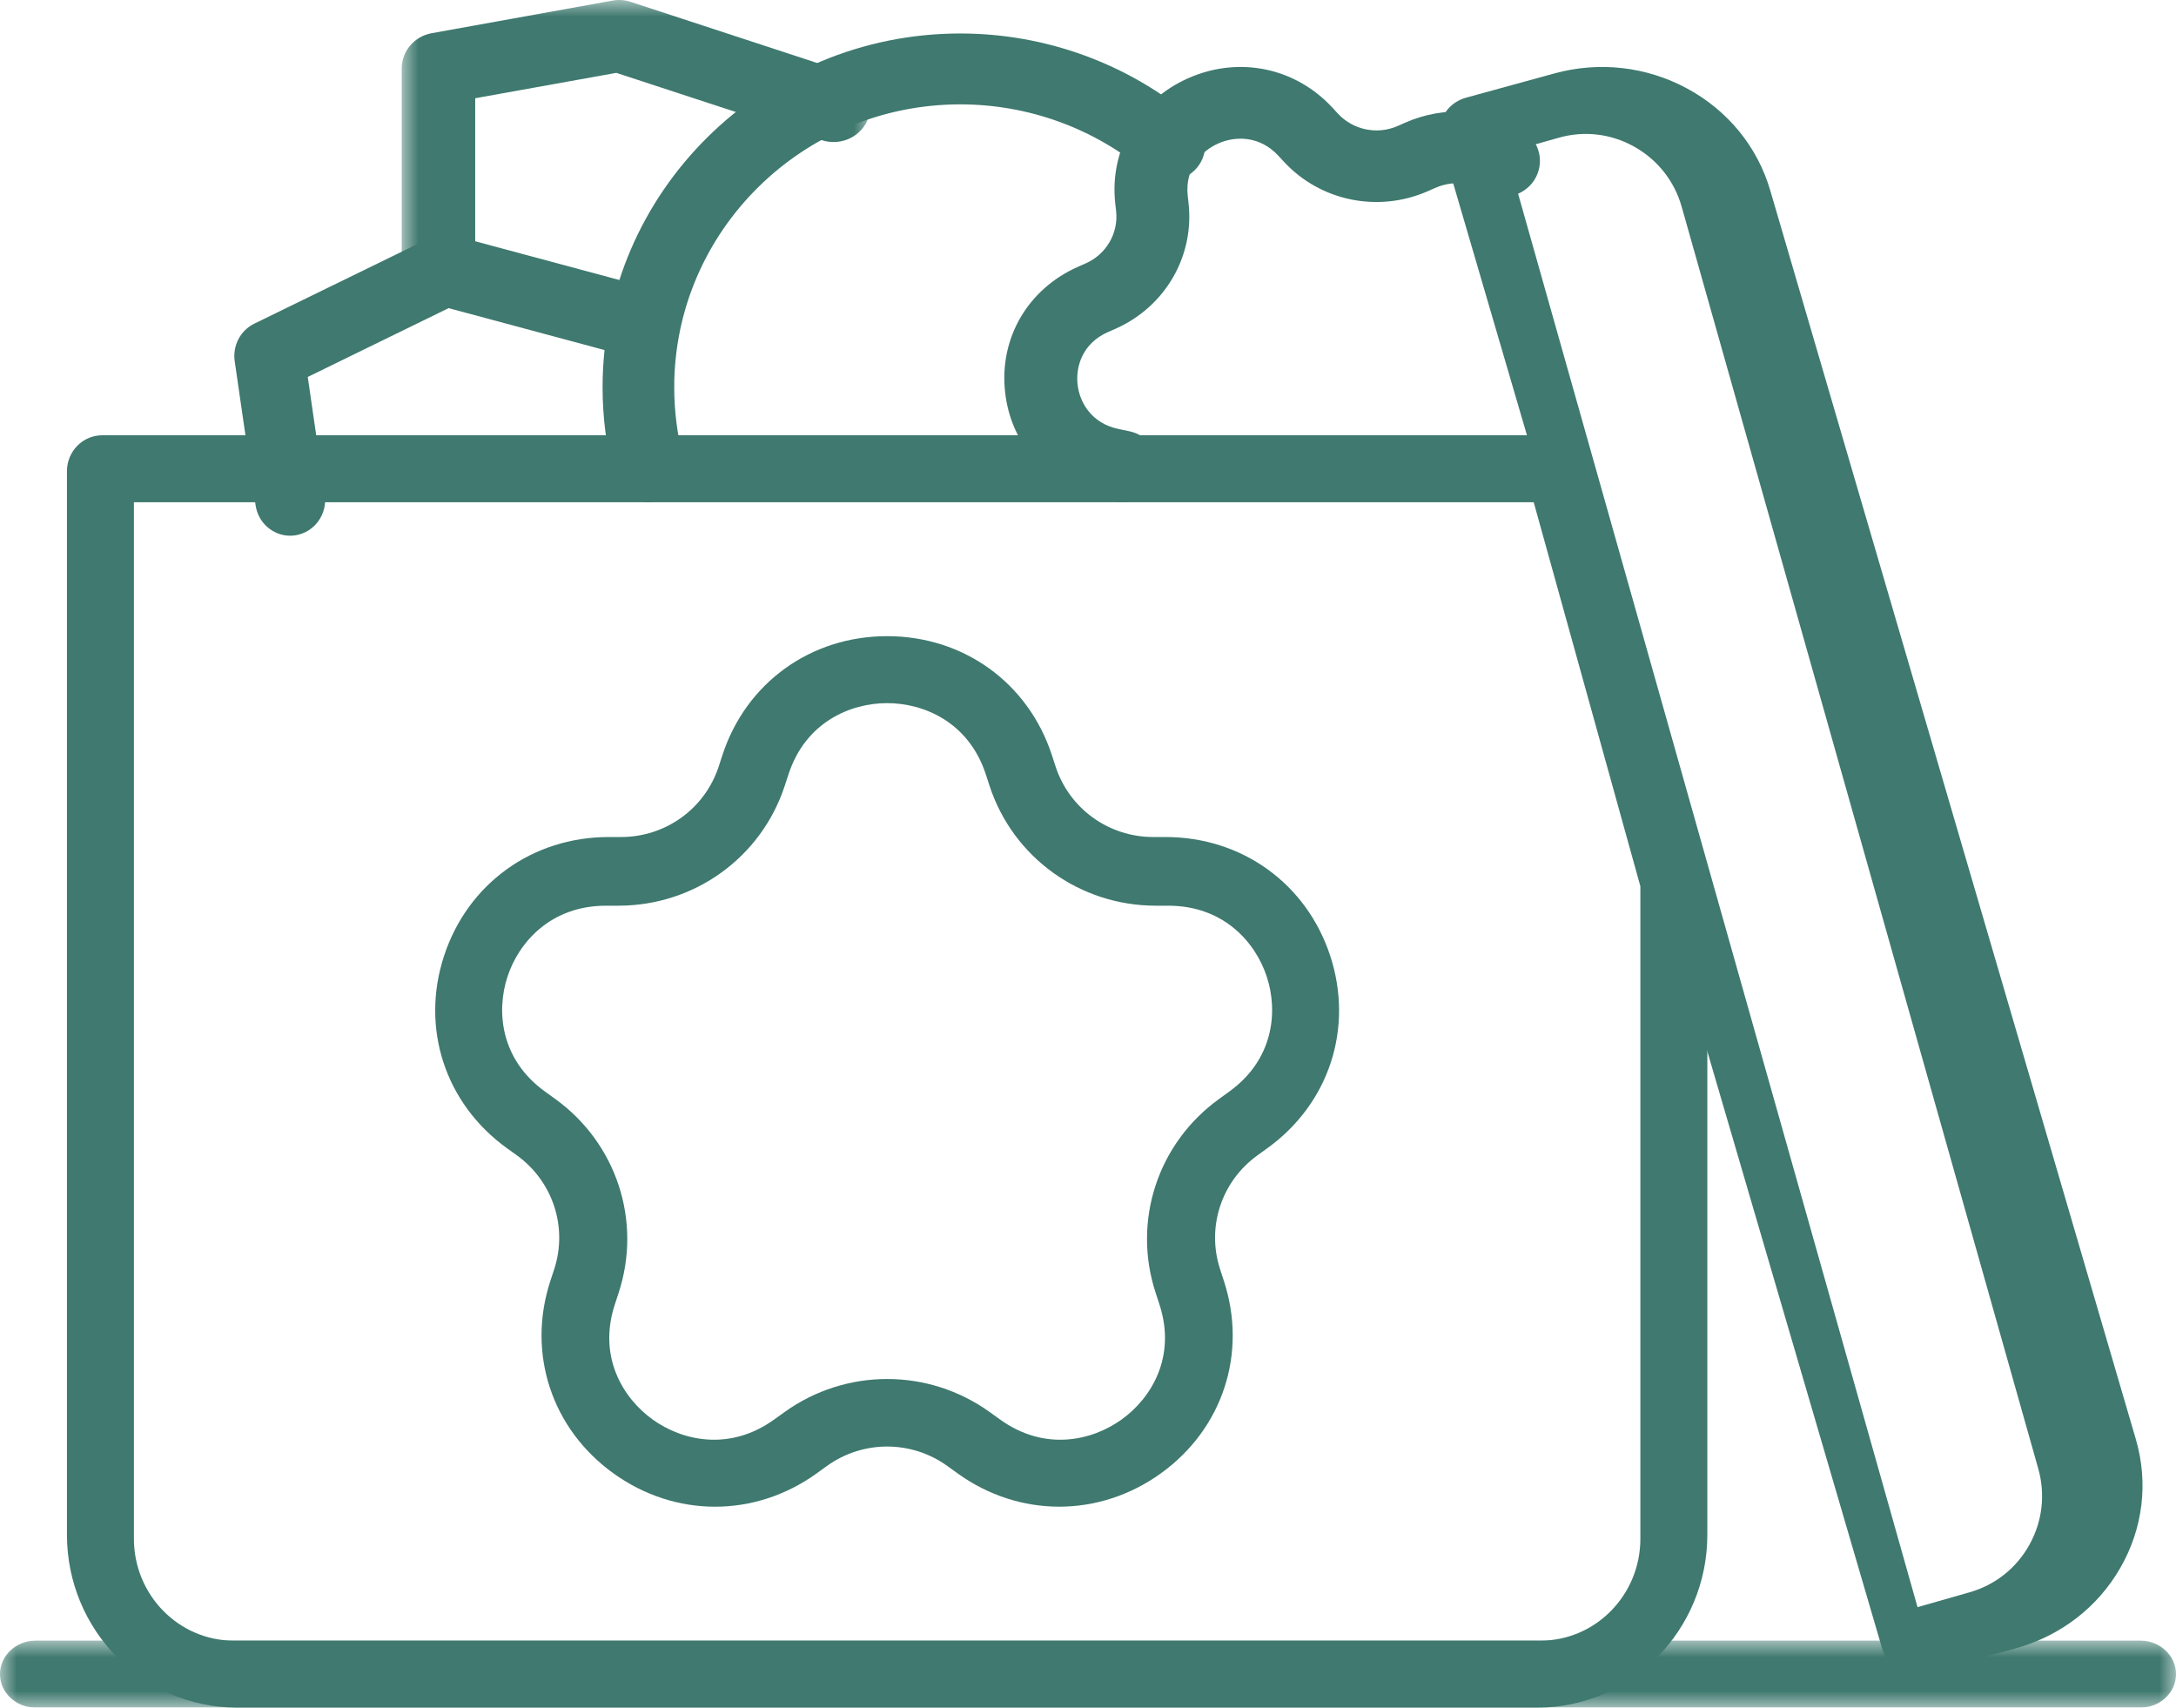 <?xml version="1.0" encoding="UTF-8"?> <svg xmlns="http://www.w3.org/2000/svg" xmlns:xlink="http://www.w3.org/1999/xlink" width="65px" height="51px" viewBox="0 0 65 51" version="1.1"><title>Group 19</title><defs><polygon id="path-1" points="0 0 65 0 65 2 0 2"></polygon><polygon id="path-3" points="0 0 14 0 14 9 0 9"></polygon></defs><g id="✏️-Design" stroke="none" stroke-width="1" fill="none" fill-rule="evenodd"><g id="Speech-Made-Easy---Home-Design-Copy" transform="translate(-177, -2537)"><g id="Group-19" transform="translate(177, 2537)"><path d="M4,15 L4,45.957 C4,47.636 5.338,49 6.982,49 L46.018,49 C47.662,49 49,47.636 49,45.957 L49,26.47 L45.814,15 L4,15 Z M45.925,51 L7.075,51 C4.277,51 2,48.684 2,45.838 L2,14.073 C2,13.481 2.472,13 3.054,13 L46.518,13 C46.989,13 47.402,13.319 47.531,13.78 L50.96,26.076 C50.987,26.17 51,26.269 51,26.368 L51,45.838 C51,48.684 48.723,51 45.925,51 L45.925,51 Z" id="Fill-1" fill="#3F796F"></path><path d="M45,4.556 L57.279,48 L58.831,47.557 C59.597,47.339 60.233,46.836 60.621,46.137 C61.009,45.44 61.103,44.631 60.885,43.862 L50.235,6.178 C50.018,5.409 49.514,4.771 48.819,4.382 C48.123,3.991 47.318,3.896 46.553,4.116 L45,4.556 Z M57.266,50 C57.083,50 56.901,49.954 56.737,49.866 C56.486,49.73 56.3,49.503 56.222,49.235 L43.041,4.218 C42.963,3.949 42.997,3.661 43.138,3.417 C43.278,3.173 43.513,2.994 43.79,2.918 L46.424,2.195 C47.767,1.825 49.178,1.985 50.398,2.644 C51.617,3.304 52.498,4.385 52.879,5.685 L63.799,42.98 C64.18,44.281 64.016,45.649 63.335,46.83 C62.655,48.012 61.539,48.866 60.197,49.235 L57.563,49.959 C57.465,49.986 57.365,50 57.266,50 L57.266,50 Z" id="Fill-3" fill="#3F796F"></path><g id="Group-7" transform="translate(0, 49)"><mask id="mask-2" fill="white"><use xlink:href="#path-1"></use></mask><g id="Clip-6"></g><path d="M63.936,2 L1.064,2 C0.477,2 0,1.552 0,1.001 C0,0.449 0.477,0 1.064,0 L63.936,0 C64.524,0 65,0.449 65,1.001 C65,1.552 64.524,2 63.936,2" id="Fill-5" fill="#3F796F" mask="url(#mask-2)"></path></g><path d="M18.105,27.05 C16.446,27.05 15.495,28.146 15.158,29.172 C14.823,30.198 14.942,31.638 16.284,32.604 L16.583,32.82 C18.419,34.144 19.181,36.47 18.48,38.611 L18.366,38.959 C17.853,40.523 18.611,41.759 19.491,42.393 C20.371,43.027 21.789,43.361 23.131,42.392 L23.431,42.177 C25.267,40.856 27.735,40.856 29.569,42.177 L29.868,42.392 C31.21,43.361 32.629,43.027 33.508,42.393 C34.389,41.759 35.146,40.523 34.634,38.959 L34.52,38.61 C33.819,36.471 34.581,34.144 36.417,32.821 L36.716,32.604 C38.057,31.638 38.178,30.198 37.841,29.172 C37.505,28.146 36.555,27.05 34.896,27.05 L34.526,27.05 C32.257,27.05 30.261,25.611 29.559,23.47 L29.446,23.122 C28.932,21.559 27.587,21 26.5,21 C25.412,21 24.067,21.559 23.555,23.122 L23.441,23.469 C22.739,25.611 20.743,27.05 18.473,27.05 L18.105,27.05 Z M21.36,45 C20.303,45 19.244,44.667 18.32,44.001 C16.473,42.668 15.735,40.413 16.44,38.256 L16.554,37.911 C16.965,36.653 16.517,35.285 15.439,34.505 L15.143,34.293 C13.296,32.961 12.558,30.705 13.264,28.55 C13.97,26.393 15.901,24.999 18.184,24.999 L18.549,24.999 C19.883,24.999 21.055,24.154 21.468,22.895 L21.58,22.551 C22.285,20.393 24.216,19 26.5,19 C28.783,19 30.714,20.393 31.42,22.55 L31.533,22.896 C31.945,24.154 33.118,24.999 34.45,24.999 L34.817,24.999 C37.099,24.999 39.03,26.393 39.736,28.549 C40.442,30.705 39.704,32.961 37.857,34.293 L37.561,34.507 C36.483,35.285 36.035,36.653 36.447,37.911 L36.559,38.257 C37.265,40.413 36.528,42.668 34.681,44.001 C32.833,45.332 30.445,45.332 28.599,44.001 L28.303,43.787 C27.225,43.009 25.775,43.008 24.696,43.787 L24.4,44.001 C23.477,44.667 22.419,45 21.36,45 L21.36,45 Z" id="Fill-8" fill="#3F796F"></path><path d="M33.523,15 C33.433,15 33.342,14.988 33.249,14.966 L32.972,14.907 C31.358,14.575 30.199,13.318 30.023,11.707 C29.846,10.096 30.705,8.626 32.211,7.963 L32.428,7.868 C33.044,7.598 33.412,6.968 33.34,6.306 L33.314,6.076 C33.138,4.465 33.996,2.996 35.502,2.332 C37.008,1.669 38.696,2.016 39.804,3.219 L39.96,3.388 C40.416,3.883 41.138,4.034 41.757,3.76 L41.969,3.666 C43.147,3.149 44.432,3.236 45.498,3.905 C46.004,4.223 46.152,4.883 45.829,5.381 C45.506,5.879 44.833,6.025 44.325,5.708 C44.069,5.546 43.536,5.321 42.863,5.616 L42.651,5.71 C41.167,6.362 39.437,6.008 38.346,4.824 L38.19,4.655 C37.628,4.044 36.893,4.061 36.393,4.284 C35.892,4.503 35.389,5.031 35.479,5.847 L35.504,6.076 C35.678,7.663 34.798,9.168 33.317,9.821 L33.1,9.916 C32.338,10.251 32.129,10.942 32.188,11.478 C32.246,12.014 32.602,12.647 33.419,12.814 L33.65,12.862 C33.667,12.865 33.78,12.892 33.797,12.896 C34.377,13.045 34.728,13.628 34.577,14.198 C34.45,14.679 34.007,15 33.523,15" id="Fill-10" fill="#3F796F"></path><path d="M19.372,15 C18.895,15 18.46,14.681 18.336,14.204 C18.113,13.346 18,12.459 18,11.566 C18,5.74 22.794,1 28.686,1 C31.229,1 33.694,1.898 35.625,3.529 C36.074,3.909 36.128,4.578 35.744,5.022 C35.361,5.466 34.684,5.519 34.235,5.139 C32.69,3.834 30.72,3.117 28.686,3.117 C23.974,3.117 20.14,6.906 20.14,11.566 C20.14,12.28 20.23,12.991 20.409,13.679 C20.556,14.244 20.211,14.821 19.638,14.967 C19.549,14.988 19.46,15 19.372,15" id="Fill-12" fill="#3F796F"></path><path d="M8.667,16 C8.157,16 7.711,15.619 7.634,15.086 L7.011,10.788 C6.944,10.325 7.181,9.869 7.595,9.667 L12.846,7.105 C13.071,6.997 13.324,6.969 13.562,7.036 L19.22,8.556 C19.778,8.705 20.112,9.291 19.966,9.862 C19.818,10.433 19.246,10.777 18.689,10.624 L13.401,9.203 L9.193,11.258 L9.702,14.774 C9.787,15.357 9.393,15.901 8.822,15.988 C8.769,15.995 8.718,16 8.667,16" id="Fill-14" fill="#3F796F"></path><g id="Group-18" transform="translate(12, -0)"><mask id="mask-4" fill="white"><use xlink:href="#path-3"></use></mask><g id="Clip-17"></g><path d="M1.098,9 C0.492,9 0,8.521 0,7.929 L0,2.042 C0,1.527 0.378,1.083 0.898,0.991 L6.291,0.019 C6.474,-0.017 6.662,-0.002 6.84,0.056 L13.251,2.157 C13.827,2.345 14.135,2.953 13.943,3.513 C13.75,4.074 13.129,4.372 12.552,4.188 L6.41,2.176 L2.195,2.934 L2.195,7.929 C2.195,8.521 1.704,9 1.098,9" id="Fill-16" fill="#3F796F" mask="url(#mask-4)"></path></g></g></g></g></svg> 